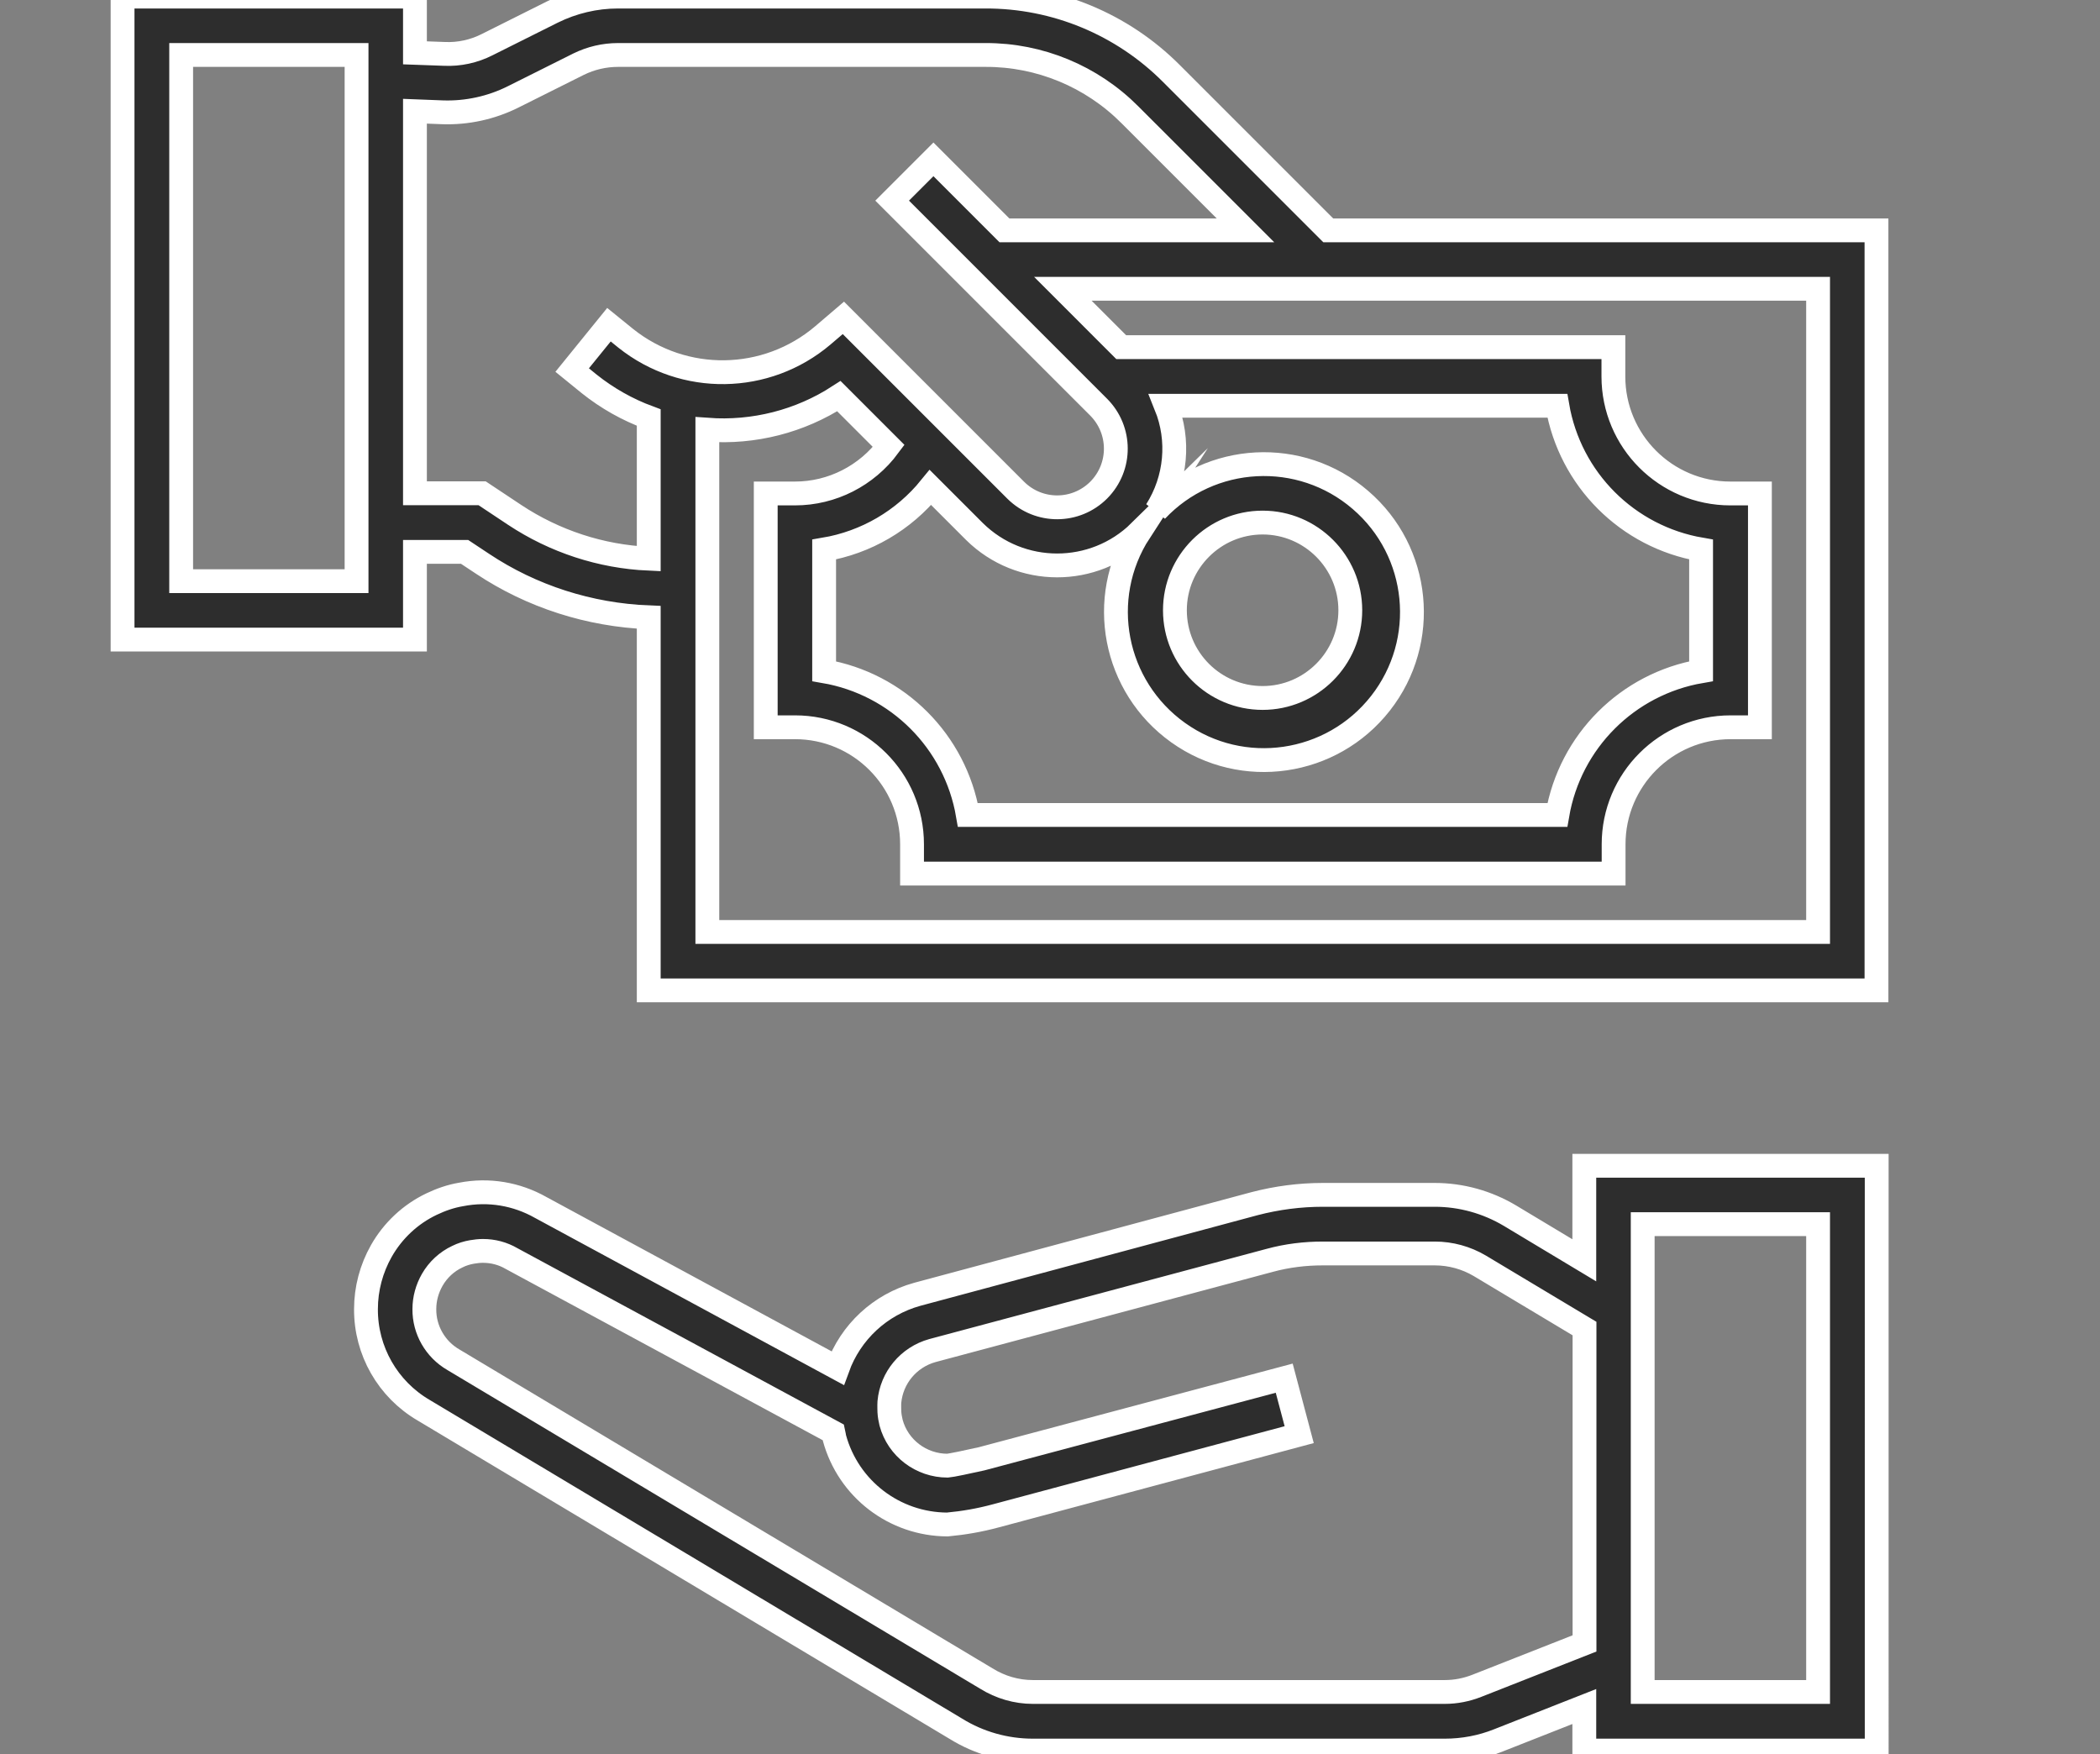 <?xml version="1.0" encoding="utf-8"?>
<!-- Generator: Adobe Illustrator 25.2.1, SVG Export Plug-In . SVG Version: 6.00 Build 0)  -->
<svg version="1.1" id="Layer_1" xmlns="http://www.w3.org/2000/svg" xmlns:xlink="http://www.w3.org/1999/xlink" x="0px" y="0px"
	 width="98.18px" height="82px" viewBox="0 0 98.18 82" style="enable-background:new 0 0 98.18 82;" xml:space="preserve">
<rect x="0" y="0" width="98.18" height="82" fill="#808080" stroke="none"/>
<style type="text/css">
	.st0{fill:#2D2D2D;stroke:#FFFFFF;stroke-width:0.25;stroke-miterlimit:10;}
	.st1{fill-rule:evenodd;clip-rule:evenodd;fill:#2D2D2D;stroke:#FFFFFF;stroke-width:0.25;stroke-miterlimit:10;}
	.st2{fill:#2D2D2D;stroke:#FFFFFF;stroke-width:2.4;stroke-miterlimit:10;}
	.st3{fill:#2D2D2D;stroke:#FFFFFF;stroke-width:0.252;stroke-miterlimit:10;}
	.st4{fill:#2D2D2D;stroke:#FFFFFF;stroke-width:0.256;stroke-miterlimit:10;}
	.st5{fill:#2D2D2D;stroke:#FFFFFF;stroke-width:0.82;stroke-miterlimit:10;}
	.st6{fill:#2D2D2D;stroke:#FFFFFF;stroke-width:2.696;stroke-miterlimit:10;}
	.st7{fill:#2D2D2D;stroke:#FFFFFF;stroke-width:0.525;stroke-miterlimit:10;}
	.st8{fill:#2D2D2D;stroke:#FFFFFF;stroke-width:1.23;stroke-miterlimit:10;}
	.st9{fill:#2D2D2D;stroke:#FFFFFF;stroke-width:2.459;stroke-miterlimit:10;}
	.st10{fill:#2D2D2D;stroke:#FFFFFF;stroke-width:2.489;stroke-miterlimit:10;}
	.st11{fill:#2D2D2D;stroke:#FFFFFF;stroke-width:1.1;stroke-miterlimit:10;}
	.st12{fill:#2D2D2D;stroke:#FFFFFF;stroke-miterlimit:10;}
	.st13{fill:#2D2D2D;stroke:#FFFFFF;stroke-width:2.335;stroke-miterlimit:10;}
	.st14{fill:#2D2D2D;stroke:#FFFFFF;stroke-width:1.114;stroke-miterlimit:10;}
</style>
<g>
	<path class="st14" d="M74.07,58.92l-3.48-2.09c-1.06-0.63-2.27-0.97-3.51-0.97h-5.24c-1.07,0-2.14,0.14-3.18,0.41l-15.78,4.24
		c-1.73,0.48-3.11,1.76-3.72,3.45l-13.88-7.51c-1.13-0.64-2.44-0.86-3.72-0.61c-0.48,0.08-0.94,0.24-1.38,0.45
		c-0.99,0.47-1.81,1.24-2.35,2.19c-0.47,0.83-0.72,1.77-0.72,2.72c-0.01,1.95,1.02,3.75,2.7,4.73l24.88,14.89
		c1.08,0.67,2.33,1.02,3.6,1.02h19.26c0.86,0,1.71-0.16,2.51-0.48l4.01-1.58v2.06h13.67V54.5H74.07V58.92z M69.05,78.81
		c-0.48,0.19-0.99,0.29-1.5,0.29H48.29c-0.77,0-1.52-0.22-2.18-0.63L21.2,63.57c-0.85-0.49-1.37-1.4-1.36-2.37
		c0-0.48,0.13-0.95,0.37-1.37c0.27-0.47,0.68-0.85,1.17-1.08c0.22-0.11,0.45-0.18,0.68-0.22c0.17-0.03,0.35-0.05,0.52-0.05
		c0.47,0,0.93,0.12,1.34,0.36l15.05,8.13c0.02,0.08,0.02,0.17,0.04,0.25c0.65,2.39,2.81,4.04,5.28,4.05c0.76-0.07,1.51-0.2,2.25-0.4
		l14.2-3.8l-0.7-2.64L45.89,68.2c-0.62,0.14-1.43,0.31-1.59,0.32c-1.23,0-2.32-0.82-2.64-2.01c-0.04-0.17-0.07-0.33-0.08-0.51
		c0,0-0.01-0.33,0-0.45c0.1-1.14,0.9-2.1,2.01-2.41l15.78-4.22c0.81-0.22,1.64-0.32,2.47-0.32h5.24c0.74,0,1.47,0.2,2.11,0.58
		l4.89,2.93v14.72L69.05,78.81z M76.8,57.23H85V79.1h-8.2V57.23z"/>
	<path class="st14" d="M62.1,10.77l-7.33-7.33c-2.3-2.31-5.43-3.61-8.7-3.6H28.89c-1.06,0-2.11,0.25-3.06,0.72l-3.06,1.53
		c-0.61,0.31-1.3,0.46-1.98,0.43L19.4,2.47v-2.63H5.73V29.9H19.4v-4.1h2.32l0.83,0.55c2.31,1.54,5.01,2.4,7.78,2.51V46.3h57.4V10.77
		H62.1z M16.67,27.17h-8.2V2.57h8.2V27.17z M24.06,24.07l-1.52-1.01H19.4V5.2l1.29,0.05c1.14,0.04,2.28-0.21,3.3-0.72L27.05,3
		c0.57-0.28,1.2-0.43,1.84-0.43h17.18c2.54-0.01,4.97,1,6.76,2.8l5.4,5.4H46.96l-3.32-3.32l-1.93,1.93l9.65,9.65
		c1.07,1.07,1.08,2.8,0.01,3.88c-1.07,1.07-2.8,1.08-3.88,0.01l-8.06-8.06l-0.96,0.82c-2.64,2.24-6.5,2.3-9.21,0.14l-0.79-0.64
		l-1.72,2.12l0.8,0.65c0.84,0.67,1.78,1.2,2.78,1.57v6.6C28.1,26.02,25.93,25.31,24.06,24.07z M43.5,22.79l2.06,2.06
		c2.14,2.11,5.58,2.11,7.72,0.01c-2.01,3.11-1.21,7.24,1.8,9.39s7.18,1.54,9.46-1.37c2.28-2.91,1.87-7.1-0.94-9.51
		c-2.8-2.41-7.01-2.19-9.54,0.5c0.93-1.47,1.1-3.29,0.45-4.9h18.3c0.59,3.44,3.28,6.13,6.72,6.72v5.69
		c-3.44,0.59-6.13,3.28-6.72,6.72H45.25c-0.59-3.44-3.28-6.13-6.72-6.72v-5.69C40.49,25.36,42.25,24.33,43.5,22.79z M54.93,28.53
		c0-2.26,1.84-4.1,4.1-4.1c2.26,0,4.1,1.84,4.1,4.1s-1.84,4.1-4.1,4.1C56.77,32.63,54.93,30.8,54.93,28.53z M85,43.57H33.07V20.09
		c2.17,0.16,4.33-0.39,6.15-1.57l2.33,2.33c-1.03,1.39-2.65,2.22-4.38,2.22H35.8V34h1.37c3.02,0,5.47,2.45,5.47,5.47v1.37h32.8
		v-1.37c0-3.02,2.45-5.47,5.47-5.47h1.37V23.07H80.9c-3.02,0-5.47-2.45-5.47-5.47v-1.37H52.42l-2.73-2.73H85V43.57z"/>
</g>
</svg>

